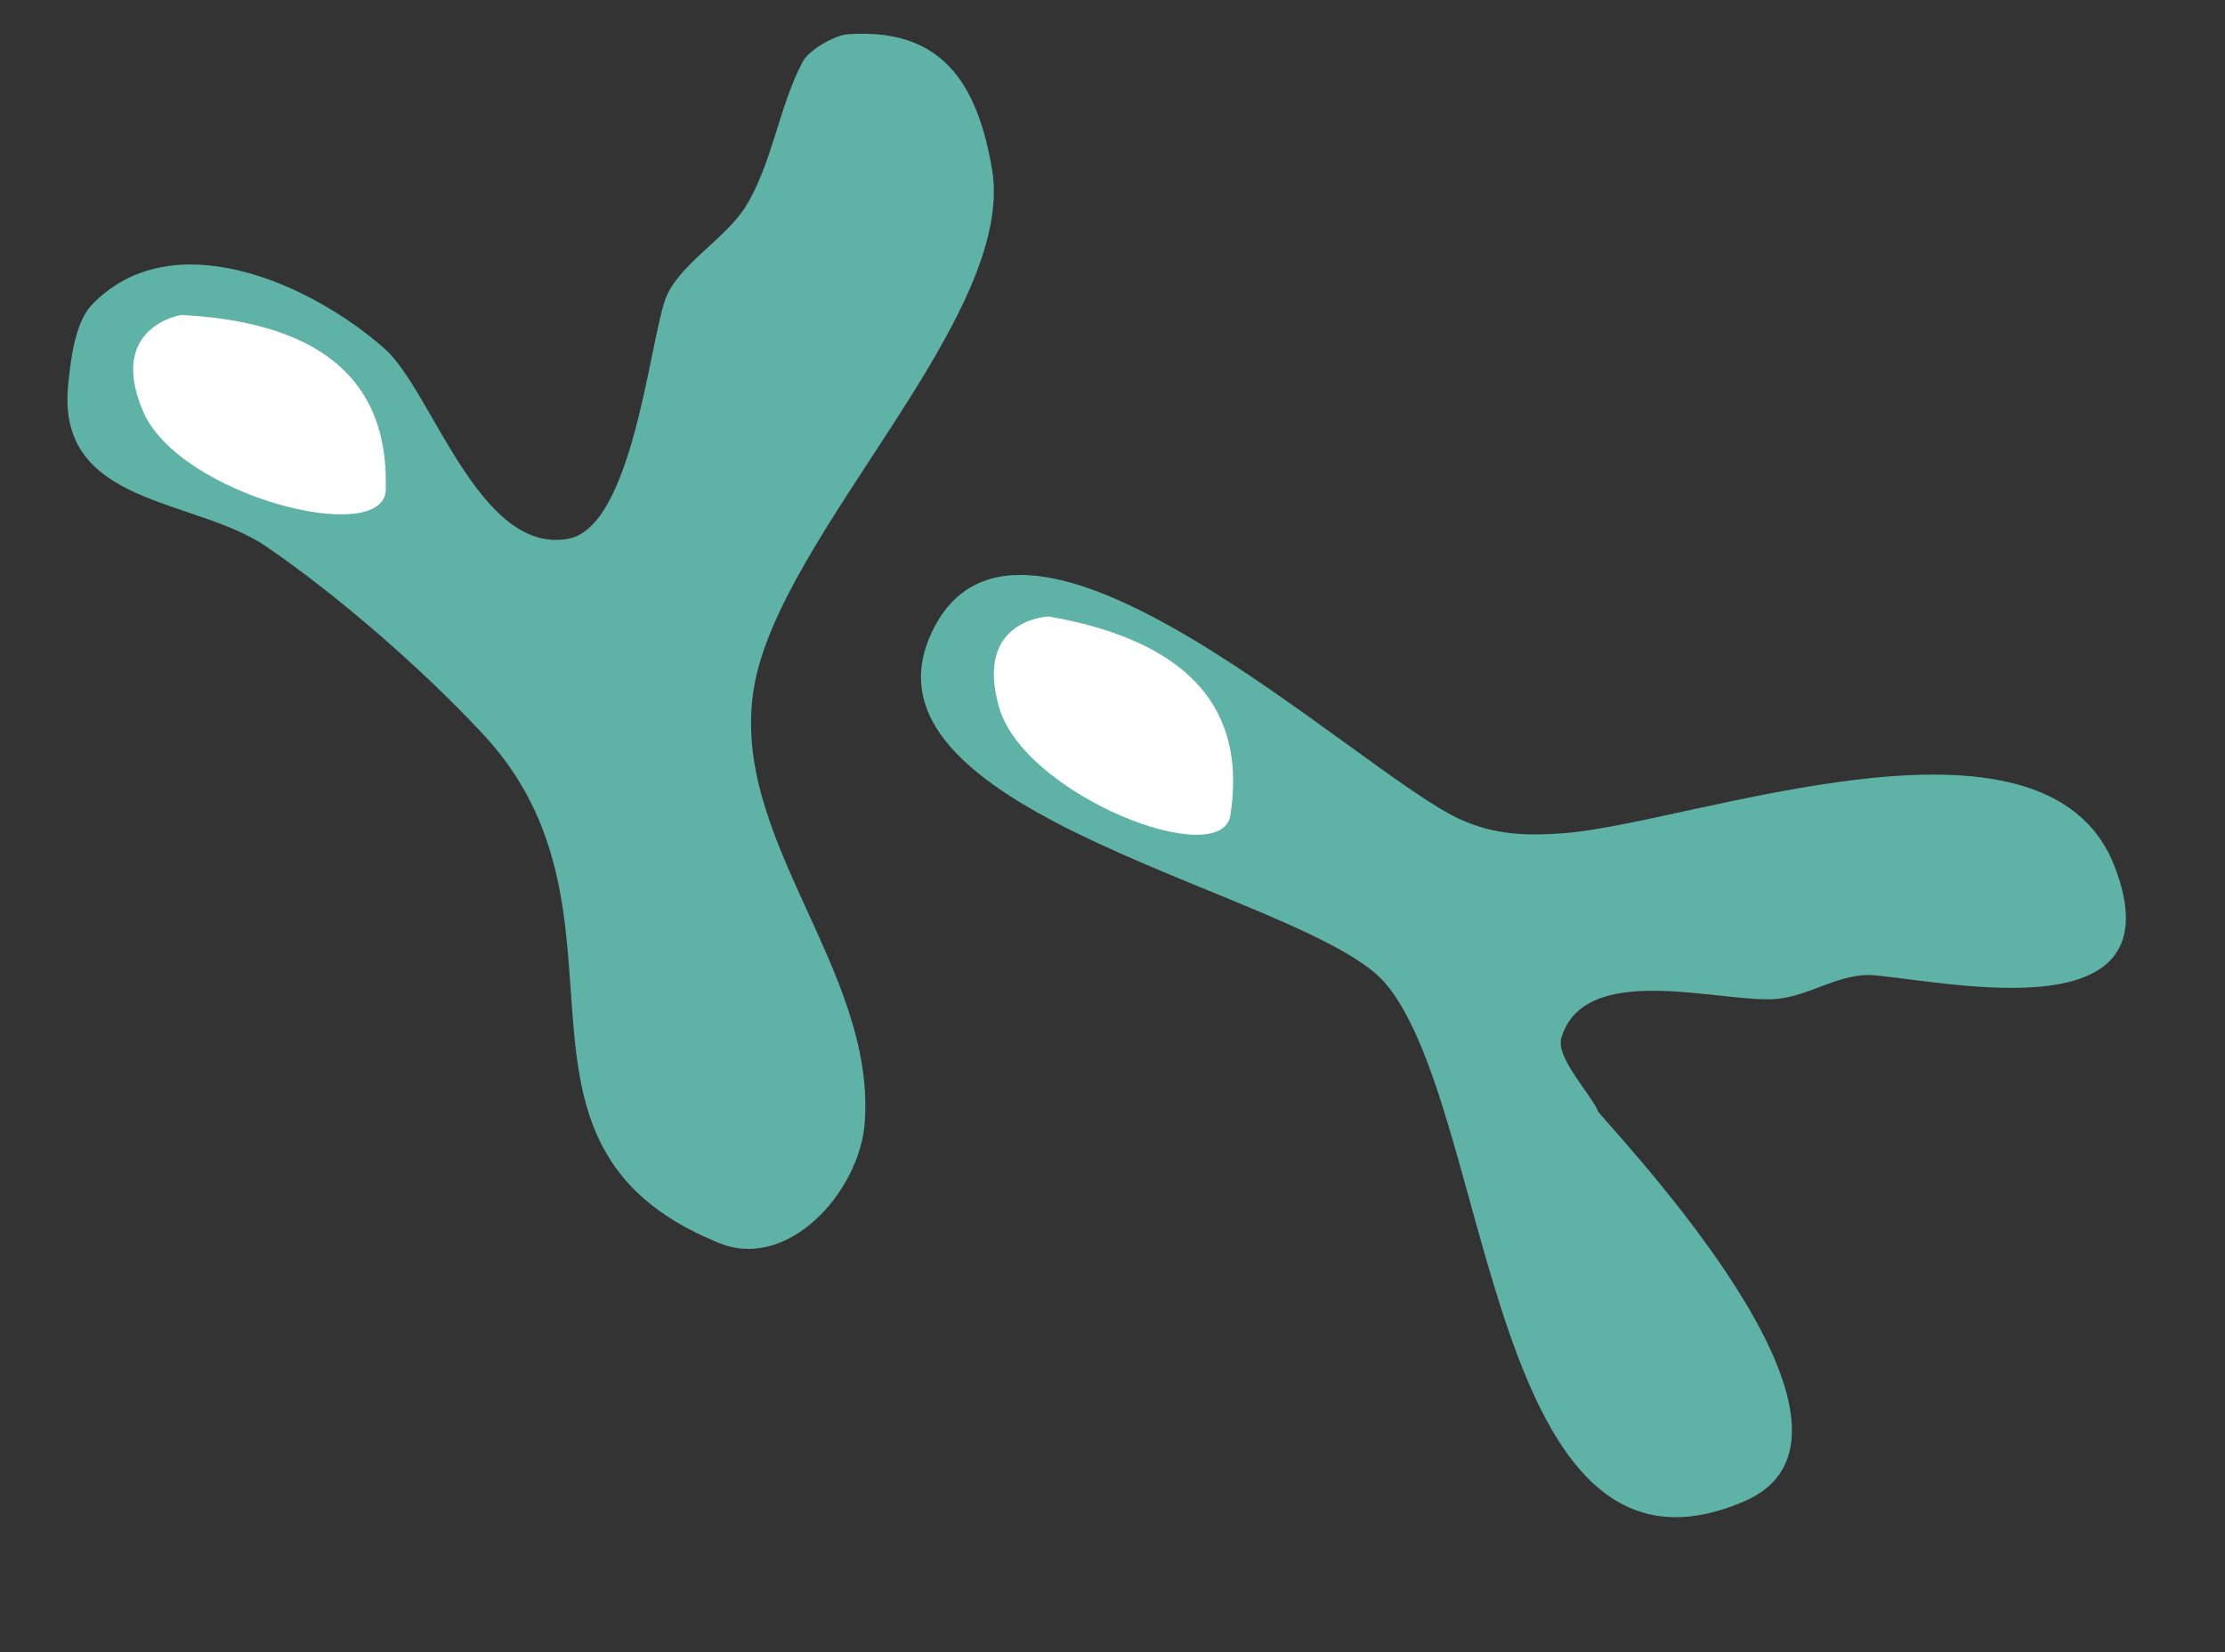 <svg height="49" width="66" xmlns:xlink="http://www.w3.org/1999/xlink" xmlns="http://www.w3.org/2000/svg">
	<rect width="100%" height="100%" fill="#333333" stroke="none"/>
	<path fill-rule="evenodd" d="M25.301 12.581C26.346 12.524 27.241 11.774 28.31 11.876C30.688 12.104 37.302 13.543 35.404 8.641C33.35 3.334 22.836 7.383 19.054 7.661C17.956 7.741 17.031 7.713 16.008 7.255C12.986 5.899 2.822 -3.983 0.276 1.8C-2.097 7.193 11.532 9.443 13.786 12.124C16.969 15.911 16.807 30.755 24.418 27.478C28.893 25.551 21.462 17.507 20.099 15.936C19.893 15.416 18.821 14.322 18.995 13.734C19.672 11.446 23.63 12.673 25.301 12.581" transform="translate(27.319 17.053)" fill="#5FB2A6"></path>
	<path fill-rule="evenodd" d="M27.424 4.002C26.983 1.438 25.916 -0.177 23.154 0.016C22.75 0.043 21.992 0.486 21.81 0.831C21.099 2.181 20.914 3.831 20.121 5.121C19.531 6.081 18.084 6.877 17.729 7.894C17.256 9.246 16.75 14.627 14.859 14.979C12.217 15.471 10.813 10.582 9.412 9.345C7.171 7.364 3.071 5.581 0.721 8.045C0.215 8.575 0.09 9.726 0.021 10.428C-0.33 14.017 3.778 13.756 5.899 15.211C8.061 16.692 10.535 18.852 12.318 20.763C17.312 26.112 12.143 32.89 19.234 35.828C21.355 36.784 23.503 34.332 23.651 32.3C23.981 27.739 19.626 23.872 20.362 19.412C21.116 14.838 28.177 8.385 27.424 4.002" transform="translate(2 1)" fill="#5FB2A6"></path>
	<path fill-rule="evenodd" d="M1.423 0C1.423 0 -0.776 0.345 0.293 2.853C1.361 5.363 7.462 6.909 7.495 5.177C7.529 3.445 7.14 0.284 1.423 0" transform="translate(3.949 9.343)" fill="white"></path>
	<path fill-rule="evenodd" d="M0.156 2.695C0.91 5.316 6.775 7.594 7.021 5.88C7.266 4.164 7.266 0.98 1.627 0C1.627 0 -0.598 0.074 0.156 2.695Z" transform="translate(29.48 18.285)" fill="white"></path>
</svg>
